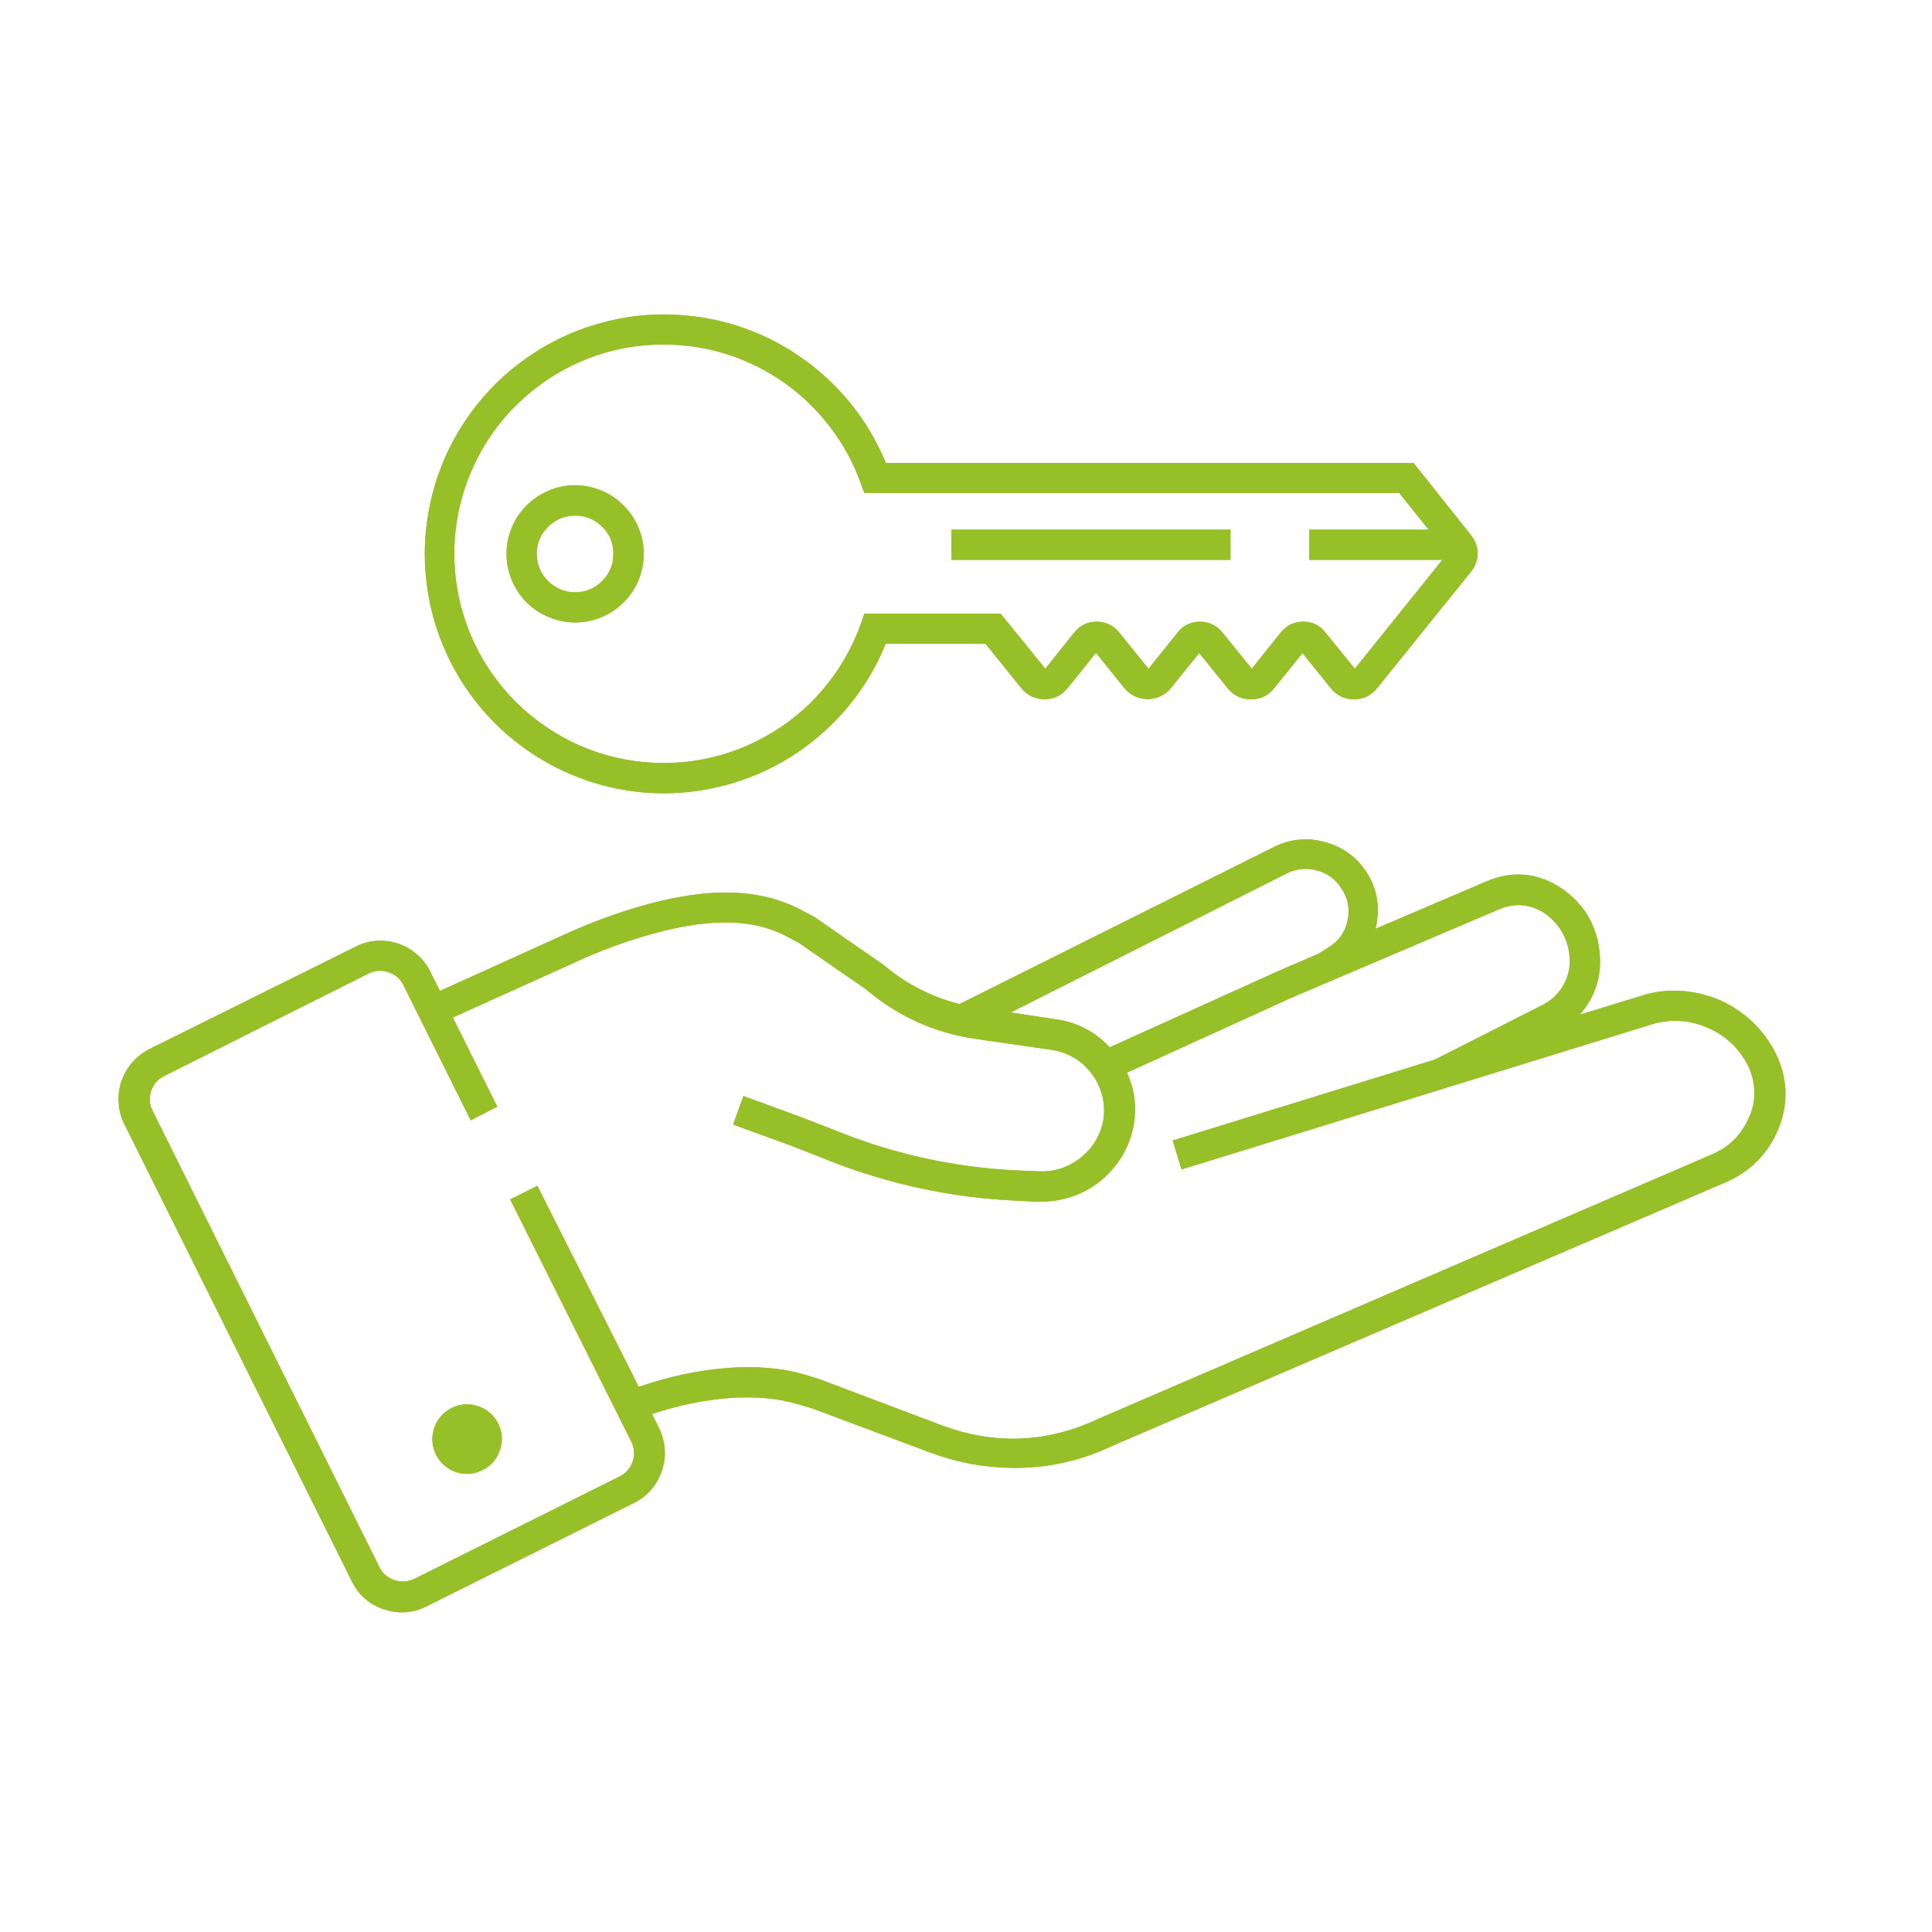 <svg xmlns="http://www.w3.org/2000/svg" xmlns:xlink="http://www.w3.org/1999/xlink" width="50" zoomAndPan="magnify" viewBox="0 0 37.5 37.5" height="50" preserveAspectRatio="xMidYMid meet" version="1.0"><defs><clipPath id="34000b1e72"><path d="M 2.273 16 L 34.84 16 L 34.84 31.566 L 2.273 31.566 Z M 2.273 16 " clip-rule="nonzero"/></clipPath><clipPath id="f070ab0fe2"><path d="M 2.273 16 L 34.84 16 L 34.84 31.566 L 2.273 31.566 Z M 2.273 16 " clip-rule="nonzero"/></clipPath></defs><path fill="#97c028" d="M 8.707 27.363 C 8.562 27.457 8.465 27.586 8.418 27.75 C 8.371 27.914 8.387 28.074 8.461 28.23 C 8.535 28.383 8.652 28.492 8.812 28.559 C 8.973 28.621 9.133 28.625 9.293 28.566 C 9.48 28.5 9.613 28.371 9.688 28.188 C 9.766 28 9.758 27.816 9.672 27.637 C 9.582 27.457 9.441 27.34 9.25 27.285 C 9.055 27.23 8.875 27.258 8.707 27.363 Z M 8.707 27.363 " fill-opacity="1" fill-rule="nonzero"/><g clip-path="url(#34000b1e72)"><path fill="#97c028" d="M 34.461 20.434 C 34.348 20.211 34.199 20.012 34.02 19.84 C 33.84 19.668 33.637 19.531 33.41 19.426 C 33.184 19.324 32.945 19.262 32.695 19.238 C 32.449 19.215 32.203 19.234 31.961 19.297 L 30.664 19.695 C 30.969 19.344 31.098 18.934 31.047 18.469 C 30.988 17.949 30.742 17.539 30.309 17.242 C 29.844 16.934 29.352 16.891 28.84 17.113 L 26.699 18.027 C 26.719 17.957 26.73 17.887 26.734 17.816 C 26.77 17.496 26.699 17.199 26.523 16.926 C 26.332 16.637 26.07 16.445 25.734 16.348 C 25.402 16.254 25.078 16.277 24.762 16.422 L 18.625 19.488 C 18.078 19.352 17.59 19.098 17.156 18.734 L 15.824 17.809 L 15.77 17.777 C 15.691 17.738 15.621 17.703 15.555 17.664 C 14.457 17.078 13.145 17.371 12.25 17.645 C 11.793 17.785 11.344 17.961 10.91 18.16 L 8.539 19.234 L 8.355 18.867 C 8.293 18.734 8.207 18.621 8.094 18.527 C 7.984 18.43 7.863 18.359 7.723 18.312 C 7.586 18.27 7.441 18.25 7.297 18.262 C 7.152 18.273 7.016 18.312 6.887 18.383 L 2.906 20.359 C 2.777 20.426 2.664 20.512 2.566 20.621 C 2.473 20.73 2.402 20.855 2.355 20.992 C 2.309 21.129 2.293 21.273 2.305 21.418 C 2.312 21.562 2.352 21.699 2.418 21.828 L 6.828 30.691 C 6.961 30.961 7.168 31.145 7.457 31.238 C 7.742 31.332 8.02 31.312 8.285 31.176 L 12.297 29.176 C 12.43 29.113 12.543 29.027 12.637 28.918 C 12.73 28.809 12.805 28.684 12.848 28.543 C 12.895 28.406 12.914 28.266 12.902 28.121 C 12.891 27.977 12.852 27.836 12.785 27.707 L 12.656 27.445 C 13.695 27.102 14.715 27.027 15.465 27.25 L 15.762 27.336 L 18.07 28.199 C 18.59 28.391 19.121 28.488 19.676 28.492 C 20.348 28.496 20.988 28.352 21.594 28.062 L 33.457 22.965 C 33.977 22.75 34.336 22.383 34.539 21.863 C 34.719 21.375 34.691 20.898 34.461 20.434 Z M 25 16.941 C 25.188 16.855 25.375 16.844 25.57 16.898 C 25.766 16.953 25.922 17.066 26.031 17.234 C 26.164 17.43 26.207 17.641 26.156 17.871 C 26.105 18.102 25.98 18.273 25.777 18.395 L 25.582 18.516 L 24.82 18.844 L 21.539 20.328 C 21.254 20.023 20.91 19.844 20.5 19.785 L 19.617 19.652 Z M 33.965 21.645 C 33.82 22.012 33.566 22.27 33.203 22.418 L 21.328 27.535 C 20.32 28.012 19.297 28.051 18.254 27.656 L 15.926 26.777 L 15.629 26.684 C 14.75 26.422 13.574 26.516 12.398 26.918 L 10.43 23.016 L 9.902 23.281 L 12.254 27.984 C 12.316 28.109 12.324 28.234 12.281 28.367 C 12.238 28.496 12.152 28.594 12.031 28.656 L 8.043 30.645 C 7.918 30.703 7.793 30.715 7.664 30.672 C 7.527 30.629 7.43 30.547 7.367 30.422 L 2.961 21.559 C 2.898 21.434 2.891 21.309 2.934 21.176 C 2.977 21.047 3.059 20.949 3.184 20.887 L 7.156 18.895 C 7.281 18.836 7.406 18.824 7.535 18.871 C 7.668 18.91 7.766 18.996 7.828 19.117 L 9.137 21.746 L 9.652 21.48 L 8.789 19.75 L 11.141 18.688 C 11.555 18.496 11.98 18.332 12.414 18.199 C 13.672 17.812 14.582 17.809 15.27 18.176 L 15.5 18.297 L 16.809 19.203 C 17.418 19.719 18.117 20.039 18.906 20.16 L 20.418 20.379 C 20.574 20.402 20.723 20.457 20.863 20.539 C 21 20.625 21.113 20.734 21.207 20.863 C 21.301 20.996 21.367 21.141 21.402 21.297 C 21.438 21.457 21.438 21.613 21.41 21.773 C 21.344 22.07 21.191 22.309 20.949 22.492 C 20.703 22.676 20.43 22.754 20.129 22.734 L 19.762 22.719 C 18.559 22.664 17.398 22.414 16.281 21.969 L 16.234 21.949 L 15.539 21.68 L 14.43 21.273 L 14.23 21.828 L 15.336 22.23 C 15.57 22.32 15.797 22.41 16.016 22.496 L 16.062 22.516 C 17.242 22.984 18.469 23.25 19.738 23.305 L 20.102 23.324 L 20.188 23.324 C 20.398 23.328 20.602 23.293 20.805 23.227 C 21.004 23.16 21.184 23.059 21.352 22.93 C 21.516 22.797 21.652 22.641 21.766 22.465 C 21.875 22.285 21.953 22.09 21.996 21.887 C 22.07 21.516 22.031 21.164 21.875 20.82 L 25.066 19.367 L 29.082 17.656 C 29.398 17.516 29.699 17.543 29.988 17.73 C 30.258 17.926 30.418 18.188 30.461 18.516 C 30.488 18.715 30.457 18.902 30.367 19.082 C 30.277 19.258 30.145 19.395 29.969 19.492 L 27.852 20.566 L 22.762 22.137 L 22.934 22.699 L 32.113 19.867 C 32.477 19.773 32.824 19.805 33.164 19.957 C 33.504 20.109 33.758 20.352 33.93 20.684 C 34.078 21.004 34.094 21.328 33.965 21.66 Z M 33.965 21.645 " fill-opacity="1" fill-rule="nonzero"/></g><path fill="#97c028" d="M 11.164 12.082 C 11.344 12.082 11.512 12.047 11.676 11.98 C 11.84 11.91 11.98 11.816 12.105 11.691 C 12.23 11.566 12.328 11.422 12.395 11.258 C 12.461 11.094 12.496 10.926 12.496 10.746 C 12.496 10.57 12.461 10.402 12.391 10.238 C 12.324 10.074 12.227 9.934 12.102 9.809 C 11.977 9.684 11.832 9.586 11.668 9.52 C 11.508 9.453 11.336 9.418 11.16 9.418 C 10.984 9.418 10.812 9.453 10.652 9.523 C 10.488 9.59 10.344 9.688 10.219 9.812 C 10.094 9.938 10 10.082 9.934 10.242 C 9.863 10.406 9.832 10.578 9.832 10.754 C 9.832 10.93 9.867 11.102 9.934 11.262 C 10.004 11.426 10.098 11.57 10.223 11.695 C 10.348 11.816 10.492 11.914 10.656 11.98 C 10.82 12.047 10.988 12.082 11.164 12.082 Z M 11.164 10.008 C 11.371 10.008 11.547 10.082 11.691 10.227 C 11.836 10.371 11.906 10.547 11.906 10.75 C 11.906 10.957 11.832 11.133 11.688 11.277 C 11.543 11.422 11.367 11.496 11.164 11.496 C 10.961 11.496 10.785 11.422 10.637 11.277 C 10.492 11.133 10.422 10.957 10.418 10.754 C 10.418 10.547 10.492 10.371 10.637 10.227 C 10.785 10.082 10.961 10.008 11.164 10.008 Z M 11.164 10.008 " fill-opacity="1" fill-rule="nonzero"/><path fill="#97c028" d="M 12.887 15.398 C 13.348 15.398 13.801 15.328 14.242 15.195 C 14.684 15.059 15.098 14.863 15.48 14.605 C 15.863 14.344 16.203 14.035 16.492 13.68 C 16.785 13.32 17.016 12.926 17.191 12.496 L 19.129 12.496 L 19.82 13.352 C 19.938 13.5 20.09 13.57 20.273 13.574 C 20.461 13.57 20.613 13.496 20.73 13.348 L 21.273 12.672 L 21.82 13.352 C 21.875 13.422 21.945 13.473 22.023 13.512 C 22.105 13.551 22.188 13.57 22.277 13.57 C 22.363 13.57 22.449 13.551 22.527 13.512 C 22.609 13.473 22.676 13.422 22.73 13.352 L 23.277 12.676 L 23.824 13.352 C 23.941 13.5 24.094 13.574 24.281 13.574 C 24.469 13.574 24.621 13.5 24.738 13.352 L 25.281 12.676 L 25.828 13.355 C 25.945 13.5 26.094 13.574 26.281 13.574 C 26.465 13.574 26.617 13.5 26.734 13.352 L 28.555 11.094 C 28.637 10.988 28.68 10.875 28.68 10.742 C 28.68 10.609 28.637 10.496 28.555 10.391 L 27.438 8.988 L 17.195 8.988 C 16.98 8.469 16.684 8 16.297 7.586 C 15.914 7.176 15.469 6.844 14.965 6.59 C 14.461 6.34 13.926 6.184 13.367 6.129 C 12.805 6.07 12.25 6.113 11.707 6.258 C 11.16 6.402 10.66 6.637 10.199 6.965 C 9.738 7.293 9.352 7.691 9.039 8.156 C 8.723 8.625 8.5 9.133 8.371 9.684 C 8.242 10.23 8.211 10.785 8.285 11.344 C 8.355 11.906 8.527 12.434 8.789 12.934 C 9.055 13.43 9.398 13.863 9.82 14.238 C 10.246 14.609 10.723 14.898 11.25 15.098 C 11.777 15.297 12.32 15.398 12.887 15.398 Z M 12.887 6.688 C 13.305 6.688 13.711 6.75 14.109 6.875 C 14.508 7.004 14.879 7.188 15.223 7.43 C 15.562 7.668 15.859 7.957 16.113 8.289 C 16.367 8.621 16.566 8.984 16.707 9.379 L 16.777 9.57 L 27.16 9.57 L 27.73 10.281 L 25.414 10.281 L 25.414 10.867 L 27.996 10.867 L 26.297 12.98 L 25.734 12.285 C 25.625 12.141 25.477 12.066 25.293 12.066 C 25.109 12.07 24.965 12.141 24.852 12.285 L 24.297 12.98 L 23.734 12.285 C 23.621 12.141 23.473 12.07 23.289 12.066 C 23.109 12.07 22.961 12.141 22.852 12.285 L 22.293 12.98 L 21.73 12.285 C 21.617 12.141 21.469 12.07 21.285 12.066 C 21.102 12.07 20.957 12.141 20.844 12.285 L 20.289 12.98 L 19.422 11.91 L 16.777 11.91 L 16.711 12.105 C 16.543 12.574 16.297 13 15.973 13.383 C 15.652 13.762 15.27 14.07 14.832 14.309 C 14.395 14.551 13.93 14.703 13.434 14.773 C 12.941 14.84 12.449 14.816 11.965 14.707 C 11.477 14.594 11.027 14.398 10.613 14.117 C 10.199 13.84 9.848 13.496 9.562 13.09 C 9.273 12.684 9.07 12.238 8.945 11.754 C 8.82 11.27 8.789 10.781 8.844 10.285 C 8.902 9.789 9.047 9.32 9.277 8.875 C 9.504 8.434 9.805 8.047 10.18 7.715 C 10.551 7.383 10.973 7.129 11.438 6.949 C 11.902 6.773 12.387 6.684 12.887 6.688 Z M 12.887 6.688 " fill-opacity="1" fill-rule="nonzero"/><path fill="#97c028" d="M 18.469 10.281 L 23.883 10.281 L 23.883 10.867 L 18.469 10.867 Z M 18.469 10.281 " fill-opacity="1" fill-rule="nonzero"/><path fill="#97c028" d="M 8.707 27.363 C 8.562 27.457 8.465 27.586 8.418 27.75 C 8.371 27.914 8.387 28.074 8.461 28.23 C 8.535 28.383 8.652 28.492 8.812 28.559 C 8.973 28.621 9.133 28.625 9.293 28.566 C 9.48 28.5 9.613 28.371 9.688 28.188 C 9.766 28 9.758 27.816 9.672 27.637 C 9.582 27.457 9.441 27.34 9.25 27.285 C 9.055 27.23 8.875 27.258 8.707 27.363 Z M 8.707 27.363 " fill-opacity="1" fill-rule="nonzero"/><g clip-path="url(#f070ab0fe2)"><path fill="#97c028" d="M 34.461 20.434 C 34.348 20.211 34.199 20.012 34.02 19.84 C 33.84 19.668 33.637 19.531 33.41 19.426 C 33.184 19.324 32.945 19.262 32.695 19.238 C 32.449 19.215 32.203 19.234 31.961 19.297 L 30.664 19.695 C 30.969 19.344 31.098 18.934 31.047 18.469 C 30.988 17.949 30.742 17.539 30.309 17.242 C 29.844 16.934 29.352 16.891 28.84 17.113 L 26.699 18.027 C 26.719 17.957 26.73 17.887 26.734 17.816 C 26.77 17.496 26.699 17.199 26.523 16.926 C 26.332 16.637 26.07 16.445 25.734 16.348 C 25.402 16.254 25.078 16.277 24.762 16.422 L 18.625 19.488 C 18.078 19.352 17.59 19.098 17.156 18.734 L 15.824 17.809 L 15.77 17.777 C 15.691 17.738 15.621 17.703 15.555 17.664 C 14.457 17.078 13.145 17.371 12.25 17.645 C 11.793 17.785 11.344 17.961 10.91 18.16 L 8.539 19.234 L 8.355 18.867 C 8.293 18.734 8.207 18.621 8.094 18.527 C 7.984 18.43 7.863 18.359 7.723 18.312 C 7.586 18.27 7.441 18.25 7.297 18.262 C 7.152 18.273 7.016 18.312 6.887 18.383 L 2.906 20.359 C 2.777 20.426 2.664 20.512 2.566 20.621 C 2.473 20.73 2.402 20.855 2.355 20.992 C 2.309 21.129 2.293 21.273 2.305 21.418 C 2.312 21.562 2.352 21.699 2.418 21.828 L 6.828 30.691 C 6.961 30.961 7.168 31.145 7.457 31.238 C 7.742 31.332 8.02 31.312 8.285 31.176 L 12.297 29.176 C 12.43 29.113 12.543 29.027 12.637 28.918 C 12.73 28.809 12.805 28.684 12.848 28.543 C 12.895 28.406 12.914 28.266 12.902 28.121 C 12.891 27.977 12.852 27.836 12.785 27.707 L 12.656 27.445 C 13.695 27.102 14.715 27.027 15.465 27.25 L 15.762 27.336 L 18.07 28.199 C 18.59 28.391 19.121 28.488 19.676 28.492 C 20.348 28.496 20.988 28.352 21.594 28.062 L 33.457 22.965 C 33.977 22.75 34.336 22.383 34.539 21.863 C 34.719 21.375 34.691 20.898 34.461 20.434 Z M 25 16.941 C 25.188 16.855 25.375 16.844 25.57 16.898 C 25.766 16.953 25.922 17.066 26.031 17.234 C 26.164 17.43 26.207 17.641 26.156 17.871 C 26.105 18.102 25.98 18.273 25.777 18.395 L 25.582 18.516 L 24.82 18.844 L 21.539 20.328 C 21.254 20.023 20.91 19.844 20.5 19.785 L 19.617 19.652 Z M 33.965 21.645 C 33.82 22.012 33.566 22.27 33.203 22.418 L 21.328 27.535 C 20.32 28.012 19.297 28.051 18.254 27.656 L 15.926 26.777 L 15.629 26.684 C 14.75 26.422 13.574 26.516 12.398 26.918 L 10.43 23.016 L 9.902 23.281 L 12.254 27.984 C 12.316 28.109 12.324 28.234 12.281 28.367 C 12.238 28.496 12.152 28.594 12.031 28.656 L 8.043 30.645 C 7.918 30.703 7.793 30.715 7.664 30.672 C 7.527 30.629 7.43 30.547 7.367 30.422 L 2.961 21.559 C 2.898 21.434 2.891 21.309 2.934 21.176 C 2.977 21.047 3.059 20.949 3.184 20.887 L 7.156 18.895 C 7.281 18.836 7.406 18.824 7.535 18.871 C 7.668 18.91 7.766 18.996 7.828 19.117 L 9.137 21.746 L 9.652 21.48 L 8.789 19.75 L 11.141 18.688 C 11.555 18.496 11.98 18.332 12.414 18.199 C 13.672 17.812 14.582 17.809 15.27 18.176 L 15.5 18.297 L 16.809 19.203 C 17.418 19.719 18.117 20.039 18.906 20.16 L 20.418 20.379 C 20.574 20.402 20.723 20.457 20.863 20.539 C 21 20.625 21.113 20.734 21.207 20.863 C 21.301 20.996 21.367 21.141 21.402 21.297 C 21.438 21.457 21.438 21.613 21.41 21.773 C 21.344 22.07 21.191 22.309 20.949 22.492 C 20.703 22.676 20.43 22.754 20.129 22.734 L 19.762 22.719 C 18.559 22.664 17.398 22.414 16.281 21.969 L 16.234 21.949 L 15.539 21.68 L 14.43 21.273 L 14.23 21.828 L 15.336 22.23 C 15.57 22.32 15.797 22.41 16.016 22.496 L 16.062 22.516 C 17.242 22.984 18.469 23.25 19.738 23.305 L 20.102 23.324 L 20.188 23.324 C 20.398 23.328 20.602 23.293 20.805 23.227 C 21.004 23.16 21.184 23.059 21.352 22.93 C 21.516 22.797 21.652 22.641 21.766 22.465 C 21.875 22.285 21.953 22.09 21.996 21.887 C 22.07 21.516 22.031 21.164 21.875 20.82 L 25.066 19.367 L 29.082 17.656 C 29.398 17.516 29.699 17.543 29.988 17.73 C 30.258 17.926 30.418 18.188 30.461 18.516 C 30.488 18.715 30.457 18.902 30.367 19.082 C 30.277 19.258 30.145 19.395 29.969 19.492 L 27.852 20.566 L 22.762 22.137 L 22.934 22.699 L 32.113 19.867 C 32.477 19.773 32.824 19.805 33.164 19.957 C 33.504 20.109 33.758 20.352 33.93 20.684 C 34.078 21.004 34.094 21.328 33.965 21.66 Z M 33.965 21.645 " fill-opacity="1" fill-rule="nonzero"/></g><path fill="#97c028" d="M 11.164 12.082 C 11.344 12.082 11.512 12.047 11.676 11.98 C 11.84 11.91 11.98 11.816 12.105 11.691 C 12.23 11.566 12.328 11.422 12.395 11.258 C 12.461 11.094 12.496 10.926 12.496 10.746 C 12.496 10.57 12.461 10.402 12.391 10.238 C 12.324 10.074 12.227 9.934 12.102 9.809 C 11.977 9.684 11.832 9.586 11.668 9.52 C 11.508 9.453 11.336 9.418 11.16 9.418 C 10.984 9.418 10.812 9.453 10.652 9.523 C 10.488 9.59 10.344 9.688 10.219 9.812 C 10.094 9.938 10 10.082 9.934 10.242 C 9.863 10.406 9.832 10.578 9.832 10.754 C 9.832 10.93 9.867 11.102 9.934 11.262 C 10.004 11.426 10.098 11.57 10.223 11.695 C 10.348 11.816 10.492 11.914 10.656 11.98 C 10.82 12.047 10.988 12.082 11.164 12.082 Z M 11.164 10.008 C 11.371 10.008 11.547 10.082 11.691 10.227 C 11.836 10.371 11.906 10.547 11.906 10.75 C 11.906 10.957 11.832 11.133 11.688 11.277 C 11.543 11.422 11.367 11.496 11.164 11.496 C 10.961 11.496 10.785 11.422 10.637 11.277 C 10.492 11.133 10.422 10.957 10.418 10.754 C 10.418 10.547 10.492 10.371 10.637 10.227 C 10.785 10.082 10.961 10.008 11.164 10.008 Z M 11.164 10.008 " fill-opacity="1" fill-rule="nonzero"/><path fill="#97c028" d="M 12.887 15.398 C 13.348 15.398 13.801 15.328 14.242 15.195 C 14.684 15.059 15.098 14.863 15.48 14.605 C 15.863 14.344 16.203 14.035 16.492 13.68 C 16.785 13.32 17.016 12.926 17.191 12.496 L 19.129 12.496 L 19.82 13.352 C 19.938 13.5 20.09 13.57 20.273 13.574 C 20.461 13.57 20.613 13.496 20.73 13.348 L 21.273 12.672 L 21.82 13.352 C 21.875 13.422 21.945 13.473 22.023 13.512 C 22.105 13.551 22.188 13.57 22.277 13.57 C 22.363 13.57 22.449 13.551 22.527 13.512 C 22.609 13.473 22.676 13.422 22.73 13.352 L 23.277 12.676 L 23.824 13.352 C 23.941 13.5 24.094 13.574 24.281 13.574 C 24.469 13.574 24.621 13.5 24.738 13.352 L 25.281 12.676 L 25.828 13.355 C 25.945 13.5 26.094 13.574 26.281 13.574 C 26.465 13.574 26.617 13.5 26.734 13.352 L 28.555 11.094 C 28.637 10.988 28.68 10.875 28.68 10.742 C 28.68 10.609 28.637 10.496 28.555 10.391 L 27.438 8.988 L 17.195 8.988 C 16.98 8.469 16.684 8 16.297 7.586 C 15.914 7.176 15.469 6.844 14.965 6.59 C 14.461 6.34 13.926 6.184 13.367 6.129 C 12.805 6.07 12.25 6.113 11.707 6.258 C 11.16 6.402 10.66 6.637 10.199 6.965 C 9.738 7.293 9.352 7.691 9.039 8.156 C 8.723 8.625 8.5 9.133 8.371 9.684 C 8.242 10.23 8.211 10.785 8.285 11.344 C 8.355 11.906 8.527 12.434 8.789 12.934 C 9.055 13.43 9.398 13.863 9.82 14.238 C 10.246 14.609 10.723 14.898 11.25 15.098 C 11.777 15.297 12.32 15.398 12.887 15.398 Z M 12.887 6.688 C 13.305 6.688 13.711 6.75 14.109 6.875 C 14.508 7.004 14.879 7.188 15.223 7.43 C 15.562 7.668 15.859 7.957 16.113 8.289 C 16.367 8.621 16.566 8.984 16.707 9.379 L 16.777 9.57 L 27.16 9.57 L 27.73 10.281 L 25.414 10.281 L 25.414 10.867 L 27.996 10.867 L 26.297 12.98 L 25.734 12.285 C 25.625 12.141 25.477 12.066 25.293 12.066 C 25.109 12.07 24.965 12.141 24.852 12.285 L 24.297 12.98 L 23.734 12.285 C 23.621 12.141 23.473 12.07 23.289 12.066 C 23.109 12.07 22.961 12.141 22.852 12.285 L 22.293 12.98 L 21.73 12.285 C 21.617 12.141 21.469 12.07 21.285 12.066 C 21.102 12.07 20.957 12.141 20.844 12.285 L 20.289 12.98 L 19.422 11.91 L 16.777 11.91 L 16.711 12.105 C 16.543 12.574 16.297 13 15.973 13.383 C 15.652 13.762 15.27 14.07 14.832 14.309 C 14.395 14.551 13.93 14.703 13.434 14.773 C 12.941 14.84 12.449 14.816 11.965 14.707 C 11.477 14.594 11.027 14.398 10.613 14.117 C 10.199 13.84 9.848 13.496 9.562 13.09 C 9.273 12.684 9.07 12.238 8.945 11.754 C 8.82 11.27 8.789 10.781 8.844 10.285 C 8.902 9.789 9.047 9.32 9.277 8.875 C 9.504 8.434 9.805 8.047 10.18 7.715 C 10.551 7.383 10.973 7.129 11.438 6.949 C 11.902 6.773 12.387 6.684 12.887 6.688 Z M 12.887 6.688 " fill-opacity="1" fill-rule="nonzero"/><path fill="#97c028" d="M 18.469 10.281 L 23.883 10.281 L 23.883 10.867 L 18.469 10.867 Z M 18.469 10.281 " fill-opacity="1" fill-rule="nonzero"/></svg>